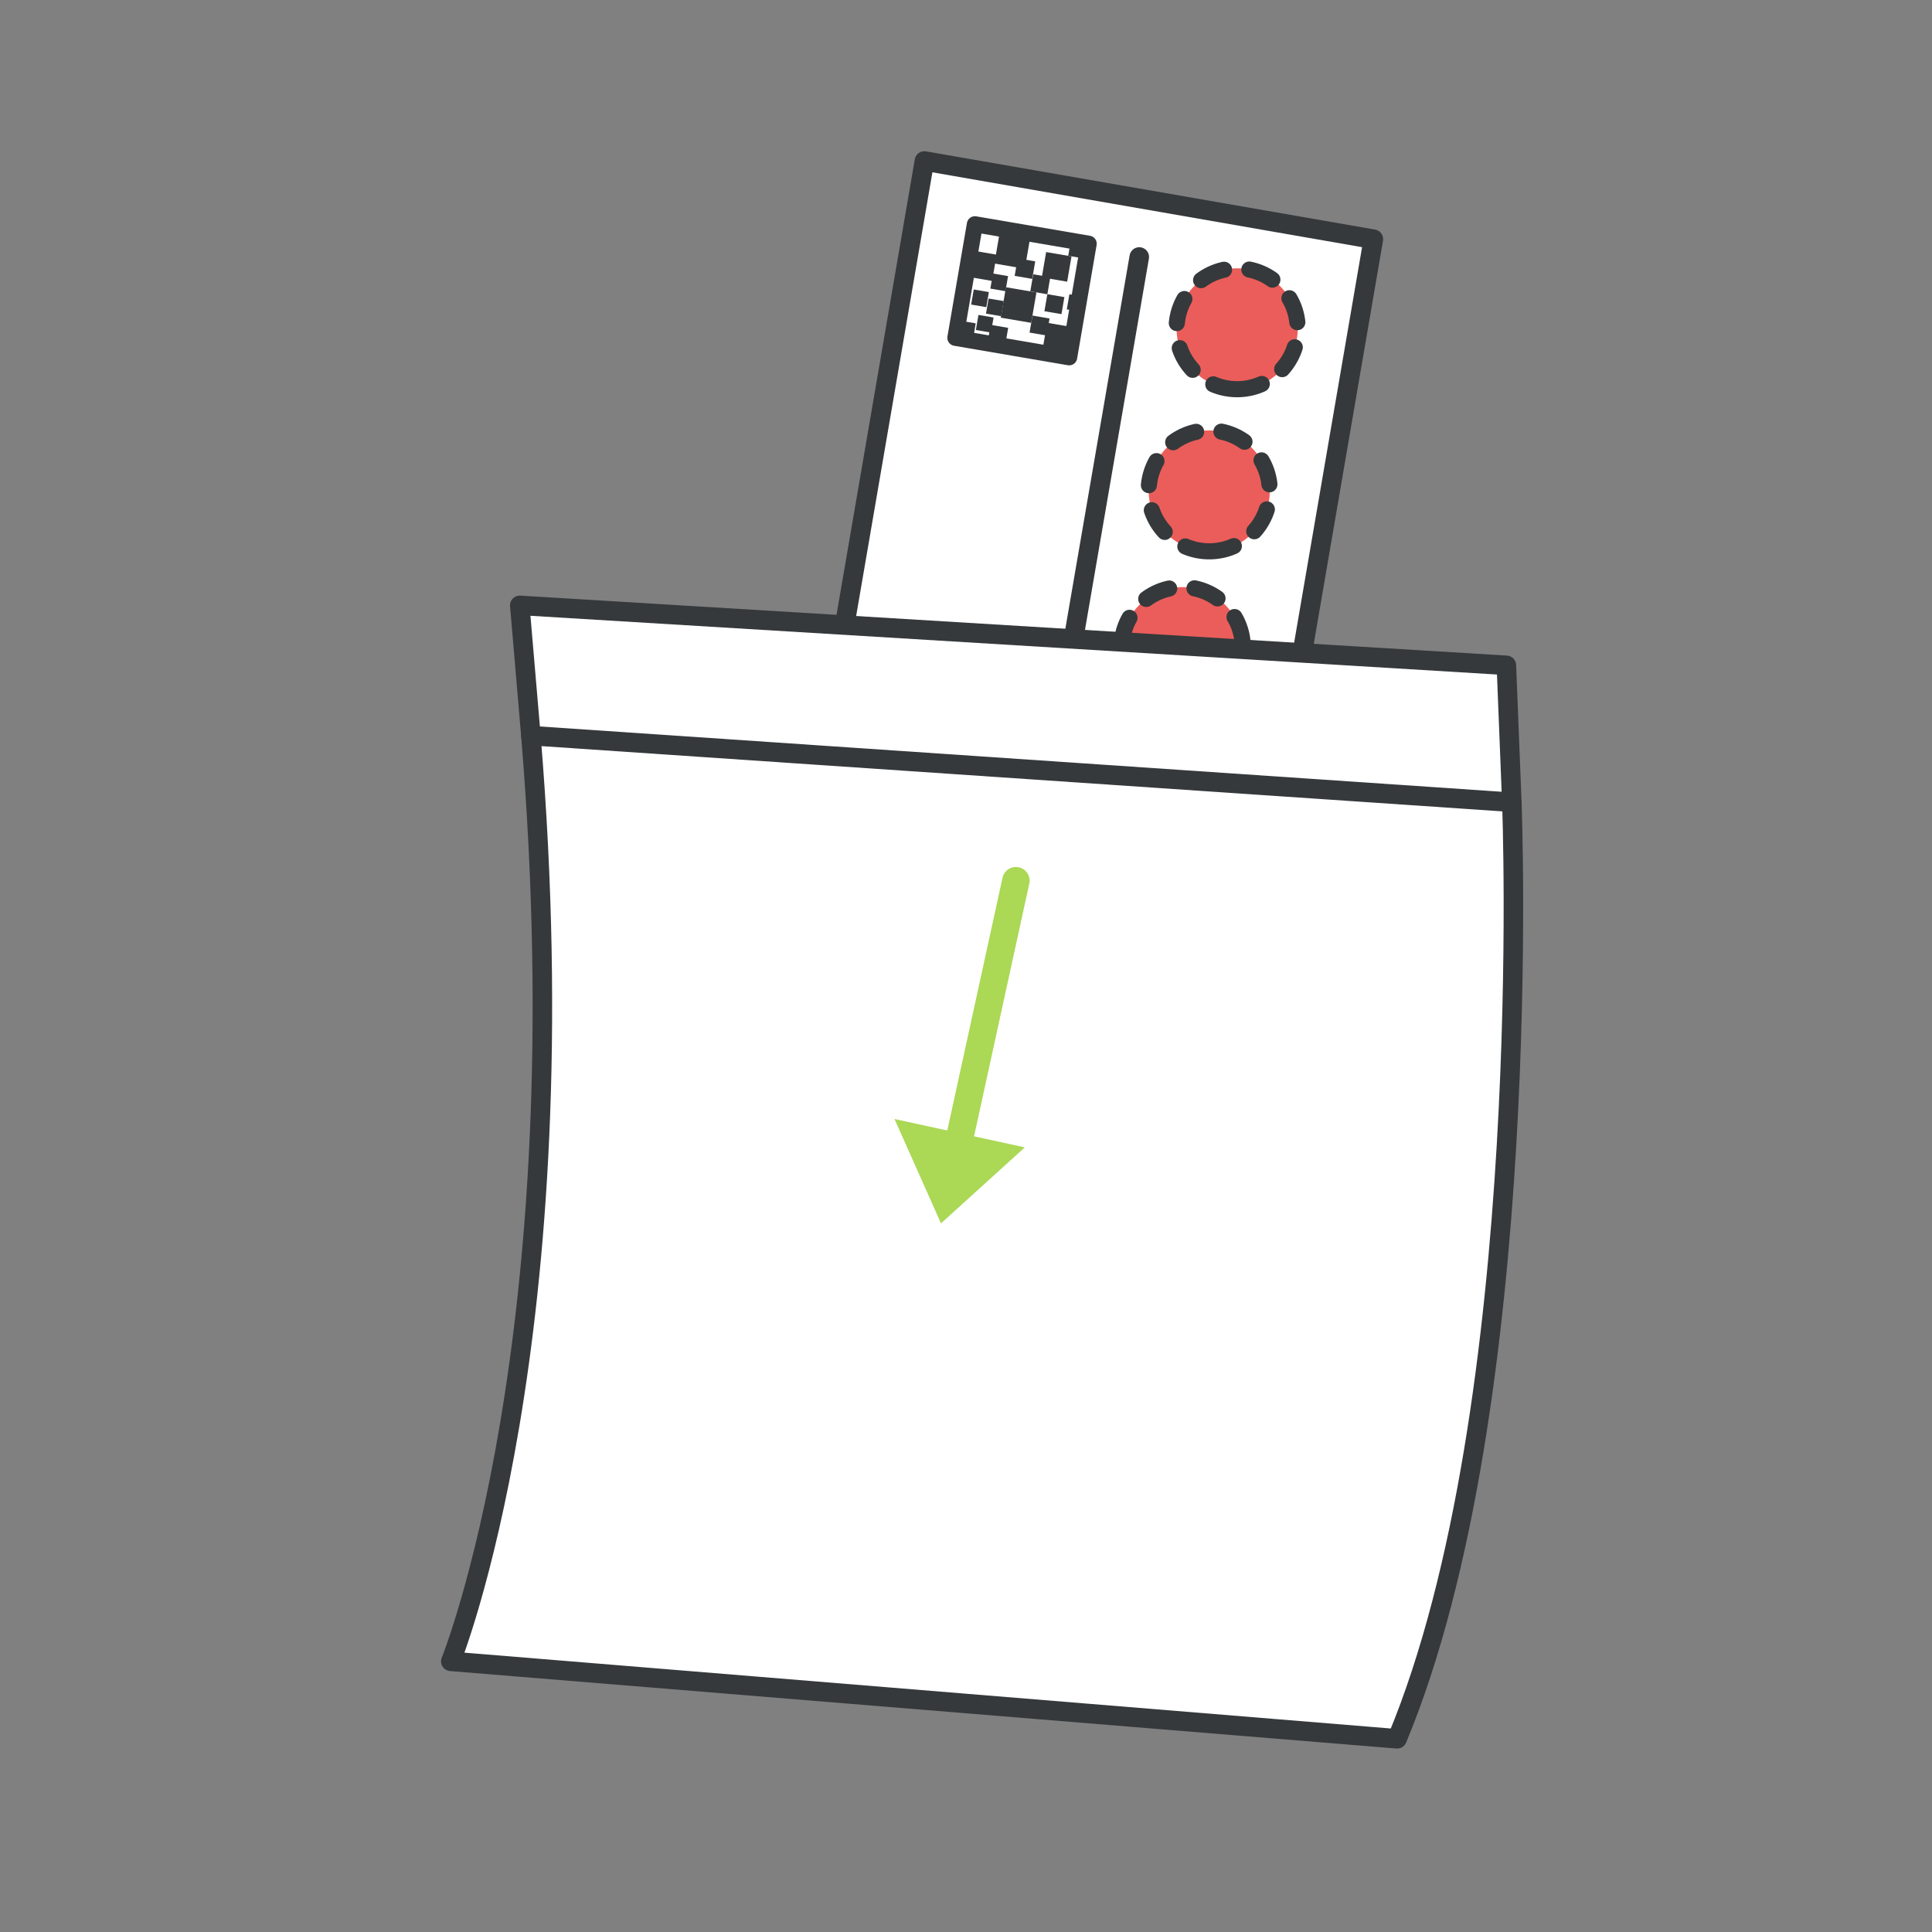 <svg xmlns="http://www.w3.org/2000/svg" width="60" height="60" viewBox="0 0 60 60"><rect x="0" y="0" width="60" height="60" fill="#808080" stroke="none"/><g fill="none" fill-rule="evenodd" transform="translate(14 5)"><g transform="translate(11.055)"><polyline fill="#FFF" fill-rule="nonzero" stroke="#35393B" stroke-linecap="round" stroke-linejoin="round" stroke-width=".607" points="13.366 23.546 0 21.263 3.654 0 17.596 2.429 14.026 23.209"/><ellipse cx="12.499" cy="10.244" fill="#EB5D5A" fill-rule="nonzero" rx="1.881" ry="1.877"/><ellipse cx="11.662" cy="15.11" fill="#EB5D5A" fill-rule="nonzero" rx="1.881" ry="1.877"/><g transform="translate(8.952 18.068)"><ellipse cx="1.881" cy="1.877" fill="#FFF" fill-rule="nonzero" rx="1.881" ry="1.877"/><path stroke="#35393B" stroke-dasharray=".656 .656 .656 .656 .656 .656" stroke-linecap="round" stroke-linejoin="round" stroke-width=".5" d="M1.558,3.732 C-0.875,3.249 -0.261,-0.329 2.196,0.031 C4.637,0.506 4.015,4.092 1.558,3.732 L1.558,3.732 Z"/></g><line x1="10.326" x2="7.409" y1="2.981" y2="19.922" fill="#FFF" fill-rule="nonzero" stroke="#35393B" stroke-linecap="round" stroke-linejoin="round" stroke-width=".607"/><polygon fill="#FFF" fill-rule="nonzero" stroke="#35393B" stroke-linecap="round" stroke-linejoin="round" stroke-width=".5" points="4.895 2.237 8.474 2.238 8.475 5.823 4.897 5.822" transform="rotate(99.735 6.685 4.03)"/><ellipse cx="13.366" cy="5.21" fill="#EB5D5A" fill-rule="nonzero" rx="1.881" ry="1.877"/><path stroke="#35393B" stroke-dasharray=".789 .789 .789 .789 .789 .789" stroke-linecap="round" stroke-linejoin="round" stroke-width=".5" d="M2.718 8.789C3.757 8.789 4.599 7.948 4.599 6.911 4.599 5.875 3.757 5.034 2.718 5.034 1.679 5.034.837 5.875.837 6.911.837 7.948 1.679 8.789 2.718 8.789ZM1.881 13.654C2.92 13.654 3.762 12.814 3.762 11.777 3.762 10.74 2.92 9.9 1.881 9.9.842 9.9 0 10.74 0 11.777 0 12.814.842 13.654 1.881 13.654ZM3.585 3.754C4.624 3.754 5.466 2.914 5.466 1.877 5.466.84 4.624 0 3.585 0 2.546 0 1.704.84 1.704 1.877 1.704 2.914 2.546 3.754 3.585 3.754Z" transform="translate(9.78 3.333)"/><polygon fill="#35393B" fill-rule="nonzero" points="7.423 4.178 7.959 4.178 7.96 4.715 7.423 4.715" transform="rotate(99.735 7.691 4.446)"/><polygon fill="#35393B" fill-rule="nonzero" points="6.961 4.841 7.497 4.841 7.497 5.379 6.961 5.378" transform="rotate(99.735 7.229 5.11)"/><polygon fill="#35393B" fill-rule="nonzero" points="6.985 3.56 7.522 3.56 7.522 4.097 6.985 4.097" transform="rotate(99.735 7.253 3.828)"/><polygon fill="#35393B" fill-rule="nonzero" points="6.098 3.994 7.056 3.995 7.057 4.954 6.099 4.954" transform="rotate(99.735 6.578 4.474)"/><polygon fill="#35393B" fill-rule="nonzero" points="5.901 2.313 6.859 2.313 6.859 3.273 5.901 3.272" transform="rotate(99.735 6.38 2.793)"/><polygon fill="#35393B" fill-rule="nonzero" points="8.112 4.176 8.587 4.176 8.587 4.652 8.112 4.652" transform="rotate(99.735 8.35 4.414)"/><polygon fill="#35393B" fill-rule="nonzero" points="5.738 3.531 6.213 3.531 6.213 4.007 5.738 4.007" transform="rotate(99.735 5.976 3.769)"/><polygon fill="#35393B" fill-rule="nonzero" points="8.157 2.511 8.633 2.511 8.633 2.987 8.158 2.987" transform="rotate(99.735 8.395 2.749)"/><polygon fill="#35393B" fill-rule="nonzero" points="4.734 4.998 5.209 4.998 5.21 5.474 4.735 5.474" transform="rotate(99.735 4.972 5.236)"/><polygon fill="#35393B" fill-rule="nonzero" points="7.393 5.085 8.19 5.085 8.19 5.883 7.393 5.883" transform="rotate(99.735 7.791 5.484)"/><polygon fill="#35393B" fill-rule="nonzero" points="7.362 2.887 8.159 2.887 8.16 3.686 7.363 3.686" transform="rotate(99.735 7.76 3.287)"/><polygon fill="#35393B" fill-rule="nonzero" points="6.499 3.065 7.051 3.065 7.051 3.618 6.499 3.618" transform="rotate(99.735 6.775 3.342)"/><polygon fill="#35393B" fill-rule="nonzero" points="5.66 5.131 6.211 5.131 6.212 5.684 5.66 5.684" transform="rotate(99.735 5.936 5.407)"/><polygon fill="#35393B" fill-rule="nonzero" points="5.004 2.833 5.832 2.833 5.832 3.662 5.005 3.662" transform="rotate(99.735 5.418 3.247)"/><polygon fill="#35393B" fill-rule="nonzero" points="5.603 4.307 6.079 4.307 6.079 4.783 5.604 4.783" transform="rotate(99.735 5.841 4.545)"/><polygon fill="#35393B" fill-rule="nonzero" points="5.142 4.027 5.617 4.027 5.617 4.503 5.142 4.503" transform="rotate(99.735 5.38 4.265)"/><polygon fill="#35393B" fill-rule="nonzero" points="5.288 4.817 5.763 4.817 5.763 5.293 5.288 5.293" transform="rotate(99.735 5.526 5.055)"/></g><polyline fill="#FFF" fill-rule="nonzero" stroke="#35393B" stroke-linecap="round" stroke-linejoin="round" stroke-width=".606" points="32.951 19.922 32.782 15.662 2.142 13.8 2.487 17.845"/><path fill="#FFF" fill-rule="nonzero" stroke="#35393B" stroke-linecap="round" stroke-linejoin="round" stroke-width=".606" d="M2.487,17.845 L32.951,19.914 C32.951,19.914 33.696,38.656 29.389,49 L0,46.594 C0,46.594 4.046,36.61 2.487,17.845 Z"/><g transform="translate(13.78 22.35)"><polygon fill="#ABD855" fill-rule="nonzero" points="1.443 10.643 0 7.402 4.046 8.283"/><line x1="1.881" x2="3.77" y1="8.643" stroke="#ABD855" stroke-linecap="round" stroke-width=".851"/></g></g></svg>